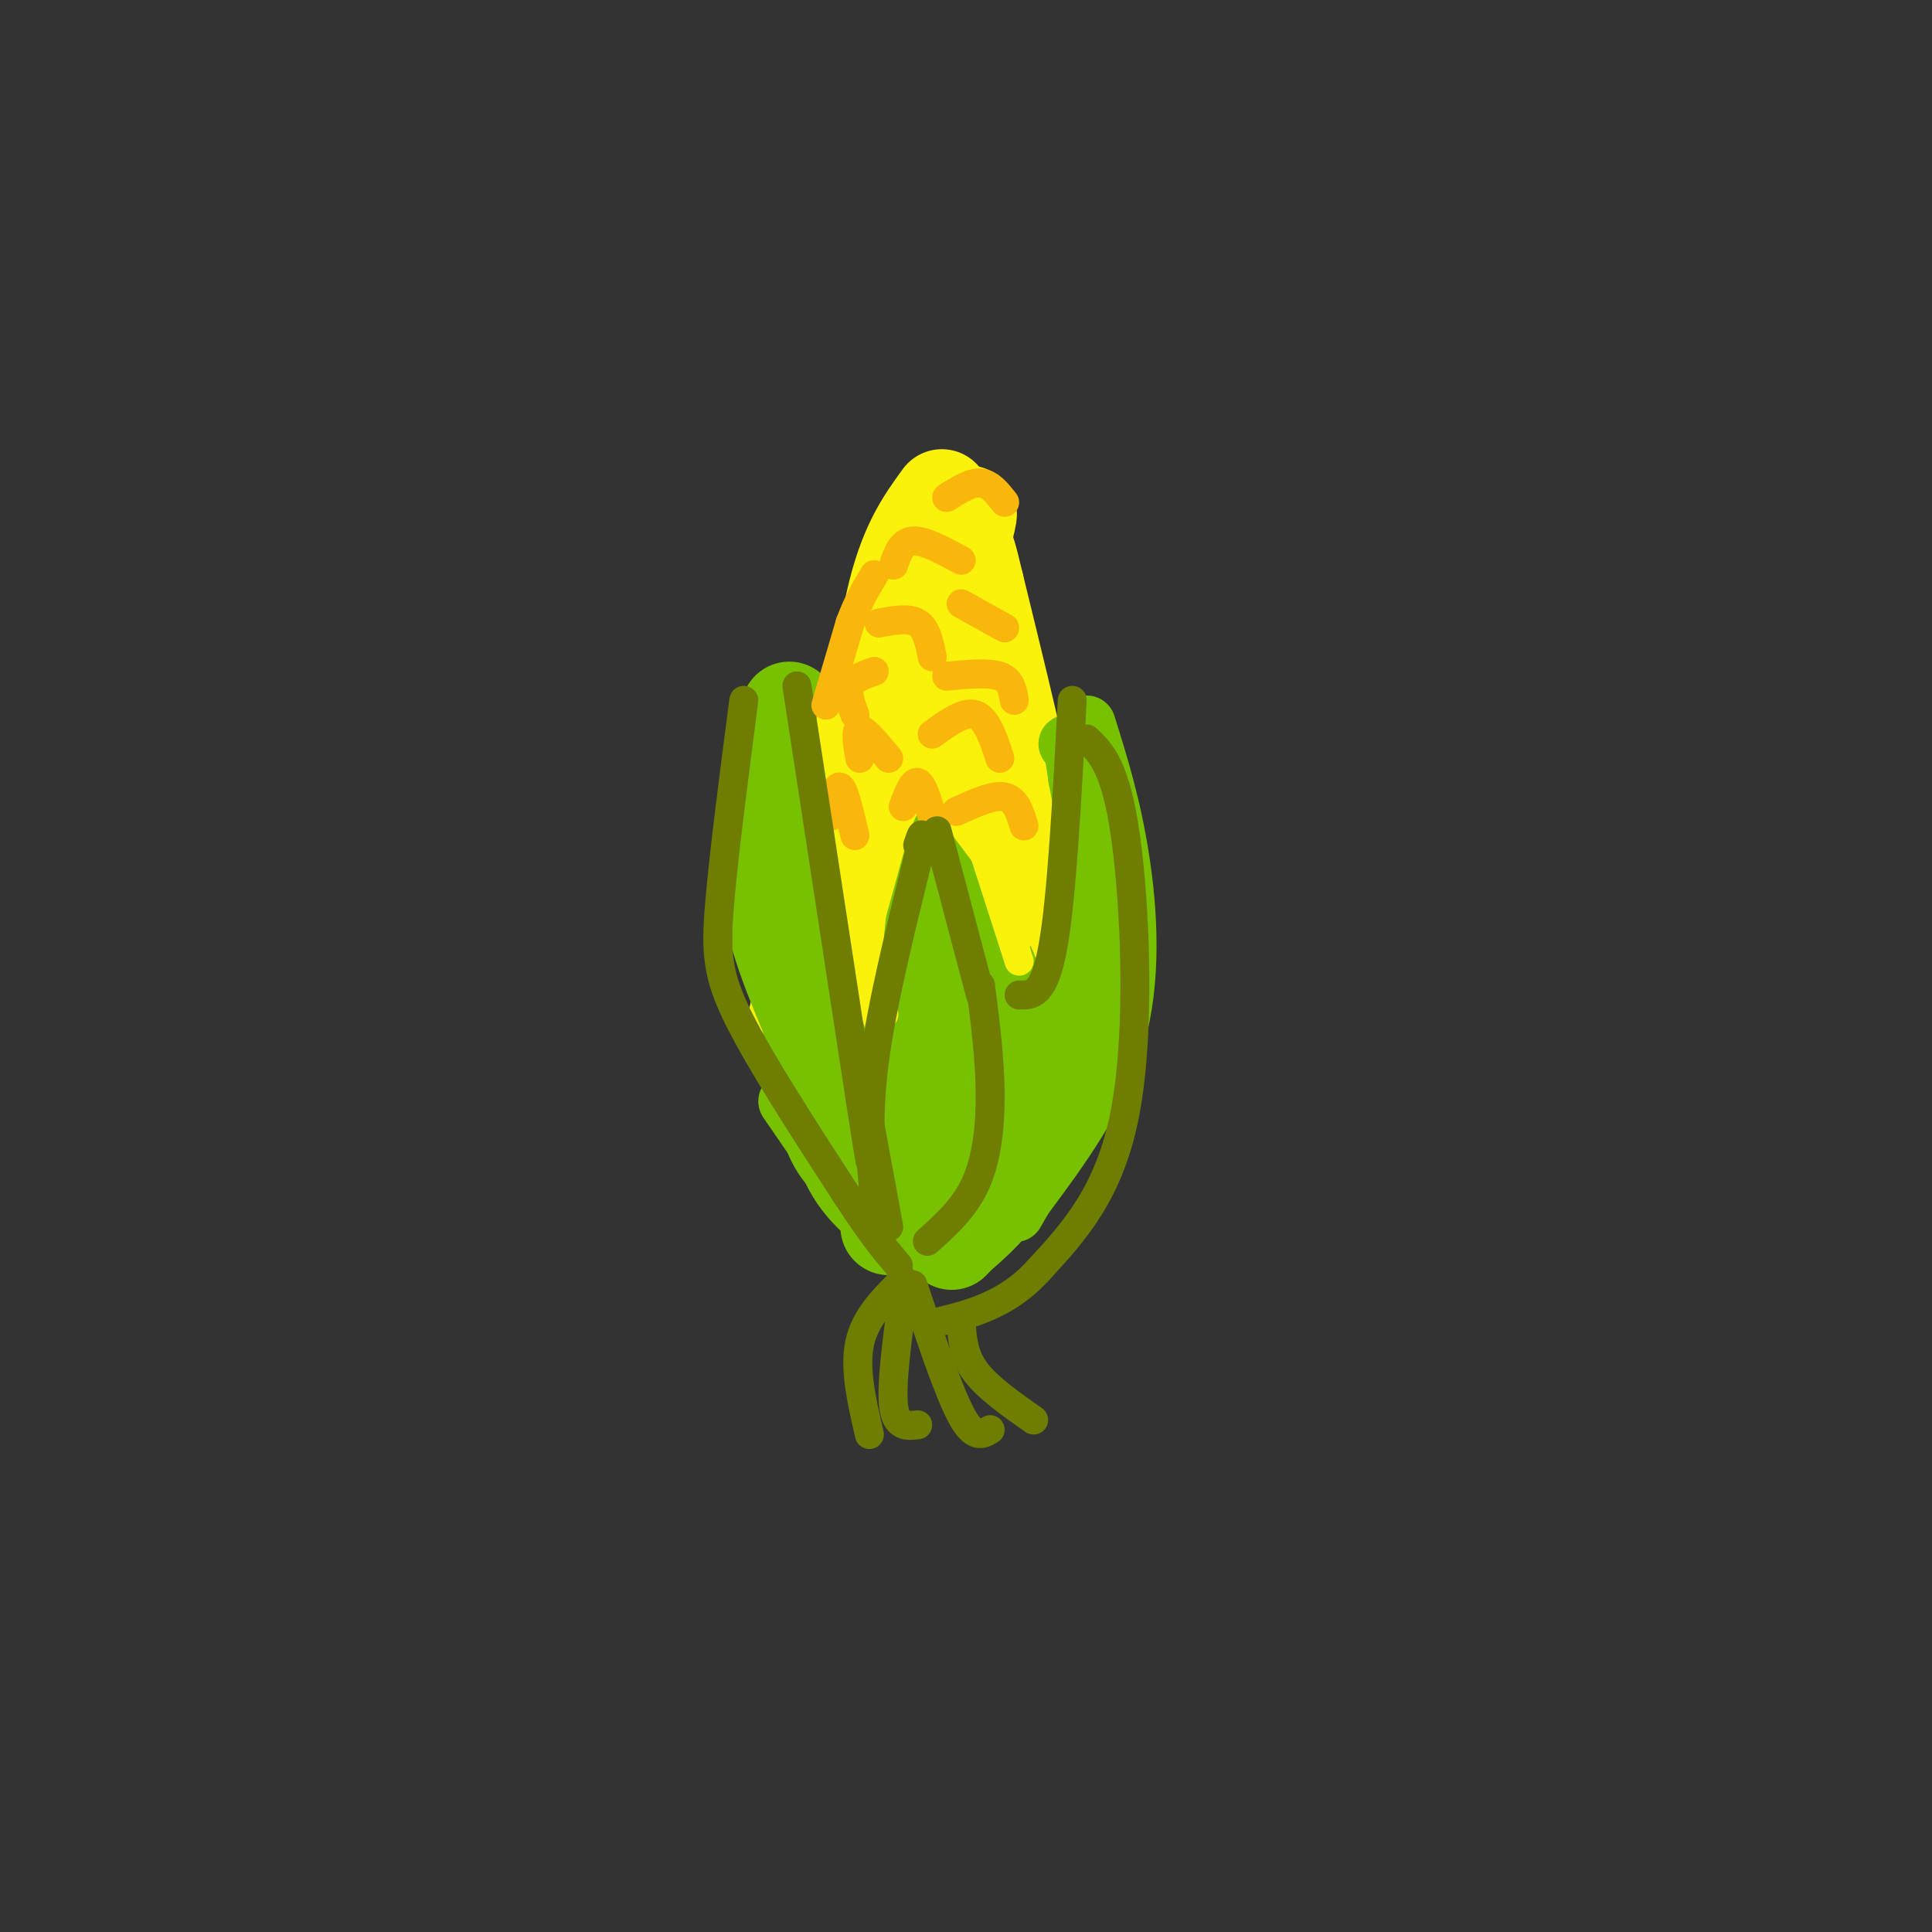 <svg viewBox='0 0 400 400' version='1.1' xmlns='http://www.w3.org/2000/svg' xmlns:xlink='http://www.w3.org/1999/xlink'><rect x="0" y="0" width="400" height="400" fill="#333333" stroke="none"/><g fill='none' stroke='#FBF20B' stroke-width='20' stroke-linecap='round' stroke-linejoin='round'><path d='M195,103c-3.702,5.083 -7.405,10.167 -10,22c-2.595,11.833 -4.083,30.417 -7,43c-2.917,12.583 -7.262,19.167 -9,25c-1.738,5.833 -0.869,10.917 0,16'/><path d='M169,209c0.298,8.012 1.042,20.042 4,26c2.958,5.958 8.131,5.845 13,6c4.869,0.155 9.435,0.577 14,1'/><path d='M200,242c4.095,-0.405 7.333,-1.917 10,-3c2.667,-1.083 4.762,-1.738 6,-9c1.238,-7.262 1.619,-21.131 2,-35'/><path d='M218,195c-2.333,-18.167 -9.167,-46.083 -16,-74'/><path d='M202,121c-2.889,-12.311 -2.111,-6.089 -2,-3c0.111,3.089 -0.444,3.044 -1,3'/><path d='M199,113c1.333,-5.155 2.667,-10.309 0,-3c-2.667,7.309 -9.333,27.083 -12,47c-2.667,19.917 -1.333,39.978 0,35c1.333,-4.978 2.667,-34.994 3,-44c0.333,-9.006 -0.333,2.997 -1,15'/><path d='M189,163c-1.240,13.363 -3.841,39.271 -5,55c-1.159,15.729 -0.877,21.278 1,6c1.877,-15.278 5.350,-51.385 6,-55c0.650,-3.615 -1.522,25.261 -2,41c-0.478,15.739 0.738,18.343 2,20c1.262,1.657 2.571,2.369 4,0c1.429,-2.369 2.980,-7.820 3,-21c0.020,-13.180 -1.490,-34.090 -3,-55'/><path d='M195,154c0.365,7.086 2.778,52.301 3,50c0.222,-2.301 -1.748,-52.120 -5,-56c-3.252,-3.880 -7.786,38.177 -9,46c-1.214,7.823 0.893,-18.589 3,-45'/><path d='M187,149c-1.417,2.238 -6.458,30.333 -7,31c-0.542,0.667 3.417,-26.095 4,-32c0.583,-5.905 -2.208,9.048 -5,24'/><path d='M184,133c0.000,0.000 -9.000,50.000 -9,50'/><path d='M183,131c0.000,0.000 -11.000,58.000 -11,58'/><path d='M184,130c-3.333,9.500 -6.667,19.000 -9,31c-2.333,12.000 -3.667,26.500 -5,41'/><path d='M180,146c-5.917,25.250 -11.833,50.500 -14,60c-2.167,9.500 -0.583,3.250 1,-3'/><path d='M170,187c0.000,0.000 10.000,-30.000 10,-30'/></g>
<g fill='none' stroke='#78C101' stroke-width='20' stroke-linecap='round' stroke-linejoin='round'><path d='M184,254c0.000,0.000 8.000,-67.000 8,-67'/><path d='M192,187c0.810,-12.333 -1.167,-9.667 -2,-11c-0.833,-1.333 -0.524,-6.667 3,-1c3.524,5.667 10.262,22.333 17,39'/><path d='M210,214c3.488,8.893 3.708,11.625 3,16c-0.708,4.375 -2.345,10.393 -5,15c-2.655,4.607 -6.327,7.804 -10,11'/><path d='M198,256c-1.667,1.833 -0.833,0.917 0,0'/><path d='M182,241c-4.500,0.250 -9.000,0.500 -12,-14c-3.000,-14.500 -4.500,-43.750 -6,-73'/><path d='M164,154c-1.000,-12.167 -0.500,-6.083 0,0'/></g>
<g fill='none' stroke='#78C101' stroke-width='12' stroke-linecap='round' stroke-linejoin='round'><path d='M163,146c-2.267,10.689 -4.533,21.378 -6,29c-1.467,7.622 -2.133,12.178 1,22c3.133,9.822 10.067,24.911 17,40'/><path d='M175,237c3.833,9.000 4.917,11.500 6,14'/><path d='M166,212c1.250,11.250 2.500,22.500 6,30c3.500,7.500 9.250,11.250 15,15'/><path d='M163,228c5.000,7.333 10.000,14.667 14,19c4.000,4.333 7.000,5.667 10,7'/><path d='M192,218c0.941,13.810 1.882,27.621 3,27c1.118,-0.621 2.413,-15.672 3,-24c0.587,-8.328 0.467,-9.933 1,-3c0.533,6.933 1.721,22.405 3,21c1.279,-1.405 2.651,-19.687 3,-24c0.349,-4.313 -0.326,5.344 -1,15'/><path d='M172,166c2.250,19.500 4.500,39.000 7,50c2.500,11.000 5.250,13.500 8,16'/><path d='M169,178c0.000,0.000 19.000,57.000 19,57'/><path d='M216,223c4.417,-9.833 8.833,-19.667 10,-30c1.167,-10.333 -0.917,-21.167 -3,-32'/><path d='M223,161c-0.833,-6.500 -1.417,-6.750 -2,-7'/><path d='M225,150c2.644,8.444 5.289,16.889 7,28c1.711,11.111 2.489,24.889 -1,37c-3.489,12.111 -11.244,22.556 -19,33'/><path d='M212,248c-3.167,5.500 -1.583,2.750 0,0'/></g>
<g fill='none' stroke='#FBF20B' stroke-width='6' stroke-linecap='round' stroke-linejoin='round'><path d='M172,149c0.000,0.000 3.000,37.000 3,37'/><path d='M172,156c0.000,0.000 9.000,43.000 9,43'/><path d='M175,158c0.000,-8.333 0.000,-16.667 0,-15c0.000,1.667 0.000,13.333 0,25'/><path d='M175,165c0.000,0.000 0.000,-7.000 0,-7'/><path d='M175,146c0.000,0.000 0.000,17.000 0,17'/><path d='M174,145c0.000,0.000 1.000,24.000 1,24'/><path d='M176,166c0.000,0.000 2.000,29.000 2,29'/><path d='M173,167c0.000,0.000 2.000,18.000 2,18'/><path d='M179,203c0.000,0.000 4.000,-37.000 4,-37'/><path d='M180,191c0.000,0.000 8.000,-29.000 8,-29'/><path d='M181,181c0.000,0.000 9.000,-20.000 9,-20'/><path d='M192,161c0.000,0.000 18.000,24.000 18,24'/><path d='M202,171c0.000,0.000 9.000,28.000 9,28'/><path d='M208,178c0.000,0.000 3.000,16.000 3,16'/><path d='M177,198c0.000,0.000 5.000,14.000 5,14'/><path d='M177,194c0.000,0.000 6.000,16.000 6,16'/></g>
<g fill='none' stroke='#F9B70B' stroke-width='6' stroke-linecap='round' stroke-linejoin='round'><path d='M172,169c0.583,-3.333 1.167,-6.667 2,-6c0.833,0.667 1.917,5.333 3,10'/><path d='M187,167c1.000,-2.667 2.000,-5.333 3,-5c1.000,0.333 2.000,3.667 3,7'/><path d='M198,168c3.833,-1.750 7.667,-3.500 10,-3c2.333,0.500 3.167,3.250 4,6'/><path d='M178,157c-0.500,-3.000 -1.000,-6.000 0,-6c1.000,0.000 3.500,3.000 6,6'/><path d='M193,152c3.333,-2.417 6.667,-4.833 9,-4c2.333,0.833 3.667,4.917 5,9'/><path d='M196,140c4.333,-0.417 8.667,-0.833 11,0c2.333,0.833 2.667,2.917 3,5'/><path d='M177,148c-0.833,-2.250 -1.667,-4.500 -1,-6c0.667,-1.500 2.833,-2.250 5,-3'/><path d='M182,129c3.083,-0.583 6.167,-1.167 8,0c1.833,1.167 2.417,4.083 3,7'/><path d='M199,125c0.000,0.000 9.000,5.000 9,5'/><path d='M185,117c0.833,-2.417 1.667,-4.833 4,-5c2.333,-0.167 6.167,1.917 10,4'/><path d='M196,103c2.500,-1.583 5.000,-3.167 7,-3c2.000,0.167 3.500,2.083 5,4'/></g>
<g fill='none' stroke='#6F7E01' stroke-width='6' stroke-linecap='round' stroke-linejoin='round'><path d='M154,145c-2.067,15.867 -4.133,31.733 -5,42c-0.867,10.267 -0.533,14.933 4,24c4.533,9.067 13.267,22.533 22,36'/><path d='M175,247c5.500,8.500 8.250,11.750 11,15'/><path d='M165,142c0.000,0.000 13.000,85.000 13,85'/><path d='M178,227c2.500,16.167 2.250,14.083 2,12'/><path d='M177,216c0.000,0.000 7.000,38.000 7,38'/><path d='M181,248c-0.750,-8.167 -1.500,-16.333 0,-28c1.500,-11.667 5.250,-26.833 9,-42'/><path d='M190,178c1.500,-7.500 0.750,-5.250 0,-3'/><path d='M194,172c0.000,0.000 9.000,34.000 9,34'/><path d='M211,206c2.583,0.083 5.167,0.167 7,-10c1.833,-10.167 2.917,-30.583 4,-51'/><path d='M225,153c2.978,2.844 5.956,5.689 8,20c2.044,14.311 3.156,40.089 0,57c-3.156,16.911 -10.578,24.956 -18,33'/><path d='M215,263c-6.667,7.333 -14.333,9.167 -22,11'/><path d='M203,204c0.956,7.444 1.911,14.889 2,22c0.089,7.111 -0.689,13.889 -3,19c-2.311,5.111 -6.156,8.556 -10,12'/><path d='M187,265c-3.917,3.833 -7.833,7.667 -9,13c-1.167,5.333 0.417,12.167 2,19'/><path d='M187,268c-1.250,9.250 -2.500,18.500 -2,23c0.500,4.500 2.750,4.250 5,4'/><path d='M189,266c3.667,11.000 7.333,22.000 10,27c2.667,5.000 4.333,4.000 6,3'/><path d='M199,274c0.250,3.333 0.500,6.667 3,10c2.500,3.333 7.250,6.667 12,10'/></g>
<g fill='none' stroke='#F9B70B' stroke-width='6' stroke-linecap='round' stroke-linejoin='round'><path d='M171,146c0.000,0.000 5.000,-17.000 5,-17'/><path d='M176,129c1.667,-4.500 3.333,-7.250 5,-10'/></g>
</svg>